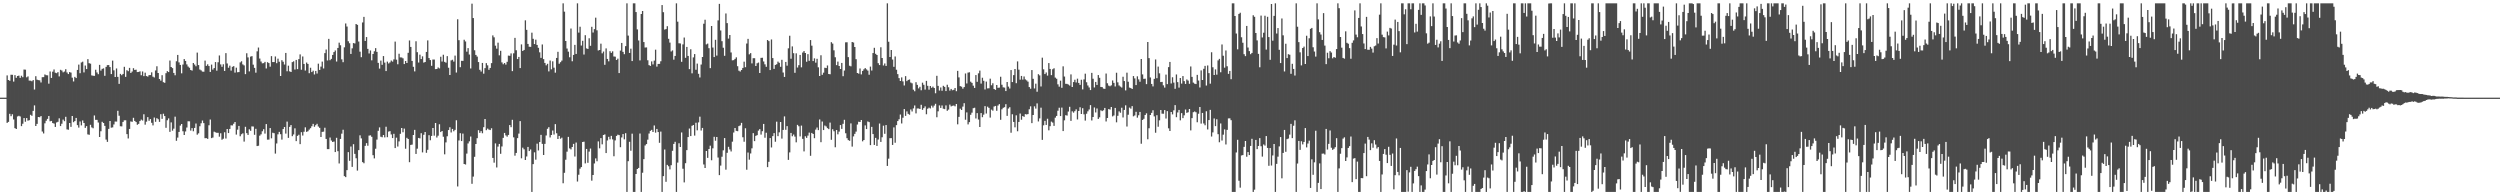 <?xml version="1.0" encoding="UTF-8"?>
<svg xmlns="http://www.w3.org/2000/svg" width="1920" height="150">
  <path d="M0 75.000h1v1.000H0zM1 75.000h1v1.000H1zM2 75.000h1v1.000H2zM3 75.000h1v1.000H3zM4 75.000h1v1.000H4zM5 57.897h1v36.461H5zM6 61.462h1v32.155H6zM7 62.036h1v25.369H7zM8 57.409h1v31.857H8zM9 57.461h1v30.317H9zM10 62.689h1v29.043H10zM11 57.719h1v40.681H11zM12 59.765h1v39.320H12zM13 58.352h1v31.078H13zM14 58.085h1v30.827H14zM15 59.814h1v29.610H15zM16 58.166h1v38.716H16zM17 59.268h1v35.775H17zM18 53.394h1v37.288H18zM19 53.487h1v40.030H19zM20 59.374h1v31.319H20zM21 58.656h1v34.024H21zM22 61.904h1v30.387H22zM23 61.962h1v26.206H23zM24 62.429h1v26.525H24zM25 61.472h1v23.681H25zM26 68.785h1v12.170H26zM27 58.514h1v38.268H27zM28 61.182h1v33.933H28zM29 61.554h1v28.290H29zM30 61.686h1v28.383H30zM31 63.329h1v25.807H31zM32 59.303h1v41.729H32zM33 59.262h1v43.256H33zM34 57.185h1v37.554H34zM35 57.756h1v34.948H35zM36 57.864h1v33.445H36zM37 64.258h1v24.805H37zM38 54.907h1v38.255H38zM39 59.866h1v32.997H39zM40 55.051h1v39.470H40zM41 53.325h1v41.619H41zM42 55.875h1v41.608H42zM43 56.207h1v37.832H43zM44 55.376h1v38.150H44zM45 58.660h1v32.212H45zM46 53.589h1v43.208H46zM47 54.182h1v40.840H47zM48 55.532h1v36.301H48zM49 54.962h1v38.142H49zM50 53.146h1v36.540H50zM51 55.634h1v43.763H51zM52 56.863h1v42.798H52zM53 55.326h1v39.136H53zM54 55.772h1v41.667H54zM55 59.644h1v29.469H55zM56 62.565h1v31.300H56zM57 59.020h1v33.956H57zM58 59.963h1v30.589H58zM59 53.718h1v42.365H59zM60 49.619h1v48.355H60zM61 56.225h1v37.063H61zM62 47.985h1v48.300H62zM63 47.377h1v45.152H63zM64 55.626h1v38.836H64zM65 50.330h1v47.875H65zM66 53.020h1v43.871H66zM67 45.403h1v57.814H67zM68 48.521h1v54.981H68zM69 48.889h1v46.954H69zM70 57.900h1v39.938H70zM71 58.147h1v40.367H71zM72 58.284h1v30.407H72zM73 53.531h1v38.527H73zM74 55.673h1v36.359H74zM75 56.987h1v37.107H75zM76 49.810h1v55.423H76zM77 54.214h1v46.595H77zM78 52.869h1v40.688H78zM79 52.488h1v41.970H79zM80 58.211h1v38.445H80zM81 51.333h1v55.906H81zM82 50.032h1v58.900H82zM83 49.951h1v49.033H83zM84 51.503h1v41.442H84zM85 56.893h1v41.156H85zM86 46.554h1v51.301H86zM87 54.022h1v41.590H87zM88 59.160h1v34.187H88zM89 52.584h1v40.791H89zM90 59.047h1v26.032H90zM91 64.416h1v24.461H91zM92 56.741h1v40.219H92zM93 57.751h1v39.349H93zM94 56.769h1v36.873H94zM95 51.283h1v41.109H95zM96 59.029h1v33.354H96zM97 53.916h1v49.090H97zM98 54.691h1v51.656H98zM99 52.101h1v46.895H99zM100 56.029h1v37.281H100zM101 54.930h1v38.623H101zM102 52.364h1v38.126H102zM103 53.724h1v39.135H103zM104 53.485h1v40.270H104zM105 55.338h1v40.448H105zM106 55.248h1v39.860H106zM107 54.781h1v38.202H107zM108 57.779h1v34.065H108zM109 54.888h1v37.705H109zM110 58.488h1v29.270H110zM111 55.825h1v39.922H111zM112 58.411h1v35.029H112zM113 58.847h1v31.106H113zM114 57.681h1v35.084H114zM115 57.667h1v33.775H115zM116 55.547h1v38.778H116zM117 58.903h1v37.415H117zM118 59.493h1v30.761H118zM119 54.120h1v39.410H119zM120 50.907h1v39.886H120zM121 56.079h1v35.519H121zM122 60.692h1v32.893H122zM123 61.973h1v25.743H123zM124 57.775h1v33.490H124zM125 63.144h1v24.189H125zM126 63.596h1v25.538H126zM127 56.217h1v41.934H127zM128 54.652h1v37.727H128zM129 55.363h1v35.554H129zM130 46.476h1v54.808H130zM131 51.463h1v42.560H131zM132 52.346h1v48.023H132zM133 56.015h1v42.781H133zM134 57.804h1v31.811H134zM135 47.051h1v61.086H135zM136 42.193h1v63.463H136zM137 47.938h1v53.411H137zM138 49.852h1v46.607H138zM139 56.294h1v38.925H139zM140 49.576h1v51.234H140zM141 45.356h1v58.334H141zM142 46.787h1v54.199H142zM143 49.433h1v48.519H143zM144 51.090h1v42.041H144zM145 52.037h1v41.141H145zM146 53.738h1v46.580H146zM147 54.226h1v44.176H147zM148 48.364h1v52.452H148zM149 49.544h1v48.704H149zM150 50.913h1v43.950H150zM151 40.404h1v63.036H151zM152 49.985h1v52.438H152zM153 53.390h1v43.566H153zM154 54.073h1v40.621H154zM155 55.003h1v37.562H155zM156 55.101h1v39.484H156zM157 46.543h1v59.603H157zM158 50.607h1v55.469H158zM159 49.413h1v57.256H159zM160 50.760h1v45.447H160zM161 55.257h1v36.553H161zM162 49.605h1v56.461H162zM163 53.460h1v52.160H163zM164 52.281h1v48.855H164zM165 47.654h1v53.979H165zM166 54.251h1v47.752H166zM167 47.820h1v54.158H167zM168 42.578h1v62.361H168zM169 49.456h1v52.912H169zM170 51.297h1v56.021H170zM171 49.338h1v57.208H171zM172 54.489h1v47.088H172zM173 40.822h1v65.565H173zM174 48.761h1v50.304H174zM175 52.041h1v50.165H175zM176 50.418h1v48.606H176zM177 54.242h1v42.035H177zM178 51.308h1v45.046H178zM179 50.776h1v44.246H179zM180 55.765h1v37.912H180zM181 51.968h1v51.390H181zM182 55.488h1v44.101H182zM183 55.325h1v41.384H183zM184 47.922h1v56.736H184zM185 47.028h1v56.097H185zM186 49.452h1v52.951H186zM187 50.224h1v58.505H187zM188 56.950h1v40.413H188zM189 40.915h1v61.352H189zM190 44.080h1v59.549H190zM191 54.858h1v44.456H191zM192 43.465h1v56.989H192zM193 43.121h1v53.975H193zM194 49.642h1v47.531H194zM195 52.136h1v51.369H195zM196 55.832h1v43.092H196zM197 39.422h1v72.736H197zM198 36.519h1v75.408H198zM199 44.939h1v59.263H199zM200 47.259h1v55.908H200zM201 48.627h1v52.200H201zM202 48.508h1v50.714H202zM203 47.520h1v55.065H203zM204 52.577h1v42.712H204zM205 47.773h1v59.514H205zM206 48.436h1v58.776H206zM207 51.176h1v47.158H207zM208 43.131h1v63.126H208zM209 47.643h1v54.281H209zM210 47.650h1v54.669H210zM211 43.385h1v74.583H211zM212 48.517h1v61.674H212zM213 45.046h1v58.139H213zM214 47.390h1v53.866H214zM215 58.348h1v44.730H215zM216 46.239h1v60.967H216zM217 47.427h1v51.706H217zM218 49.587h1v47.941H218zM219 40.667h1v61.954H219zM220 54.727h1v38.668H220zM221 50.420h1v55.441H221zM222 54.799h1v42.652H222zM223 55.312h1v40.740H223zM224 47.727h1v56.881H224zM225 47.078h1v56.177H225zM226 53.409h1v45.141H226zM227 46.021h1v62.390H227zM228 53.075h1v51.290H228zM229 45.429h1v58.023H229zM230 41.779h1v68.902H230zM231 53.559h1v47.954H231zM232 43.387h1v60.685H232zM233 49.100h1v52.076H233zM234 54.161h1v43.638H234zM235 48.010h1v53.283H235zM236 49.113h1v51.716H236zM237 56.220h1v43.309H237zM238 52.000h1v46.443H238zM239 55.354h1v41.609H239zM240 54.294h1v40.843H240zM241 57.204h1v40.194H241zM242 54.487h1v41.650H242zM243 56.484h1v38.613H243zM244 48.922h1v48.251H244zM245 53.725h1v44.452H245zM246 51.144h1v54.053H246zM247 47.299h1v53.964H247zM248 52.606h1v48.497H248zM249 40.792h1v57.322H249zM250 38.018h1v68.682H250zM251 46.457h1v68.076H251zM252 29.843h1v84.703H252zM253 46.242h1v59.369H253zM254 45.212h1v62.734H254zM255 42.190h1v66.871H255zM256 39.993h1v68.686H256zM257 38.760h1v78.037H257zM258 47.282h1v58.560H258zM259 36.795h1v79.337H259zM260 32.747h1v92.792H260zM261 34.756h1v71.928H261zM262 45.586h1v57.058H262zM263 47.758h1v51.901H263zM264 36.352h1v98.916H264zM265 18.020h1v118.019H265zM266 20.363h1v110.300H266zM267 31.671h1v85.159H267zM268 33.222h1v90.289H268zM269 41.444h1v71.082H269zM270 37.110h1v91.029H270zM271 33.082h1v77.674H271zM272 33.403h1v84.777H272zM273 18.449h1v103.086H273zM274 19.104h1v111.915H274zM275 31.923h1v83.377H275zM276 39.700h1v64.227H276zM277 43.910h1v62.371H277zM278 17.261h1v107.234H278zM279 12.941h1v112.458H279zM280 31.439h1v80.607H280zM281 28.483h1v81.444H281zM282 37.525h1v74.397H282zM283 41.041h1v63.114H283zM284 38.776h1v65.154H284zM285 46.319h1v58.751H285zM286 41.457h1v77.717H286zM287 39.374h1v82.292H287zM288 36.947h1v77.267H288zM289 39.836h1v67.388H289zM290 48.272h1v52.161H290zM291 52.670h1v45.163H291zM292 46.564h1v58.463H292zM293 49.764h1v55.638H293zM294 43.061h1v60.642H294zM295 48.096h1v57.416H295zM296 54.571h1v42.765H296zM297 47.308h1v58.072H297zM298 48.730h1v52.351H298zM299 47.934h1v52.761H299zM300 46.463h1v56.822H300zM301 47.313h1v58.733H301zM302 45.641h1v57.118H302zM303 31.971h1v81.727H303zM304 45.807h1v59.904H304zM305 49.378h1v63.171H305zM306 41.293h1v67.323H306zM307 44.076h1v58.702H307zM308 44.109h1v54.172H308zM309 44.808h1v56.764H309zM310 49.207h1v49.573H310zM311 46.831h1v67.392H311zM312 48.396h1v57.420H312zM313 40.572h1v66.201H313zM314 31.056h1v93.520H314zM315 36.020h1v75.292H315zM316 46.781h1v64.264H316zM317 51.288h1v52.369H317zM318 54.854h1v44.892H318zM319 31.690h1v86.510H319zM320 40.100h1v74.074H320zM321 48.035h1v57.907H321zM322 41.968h1v64.346H322zM323 45.363h1v56.924H323zM324 43.259h1v73.767H324zM325 48.054h1v55.481H325zM326 47.597h1v53.773H326zM327 39.903h1v77.454H327zM328 31.021h1v84.022H328zM329 44.594h1v59.225H329zM330 46.131h1v61.596H330zM331 50.544h1v53.852H331zM332 45.744h1v52.568H332zM333 45.715h1v58.464H333zM334 53.076h1v41.376H334zM335 52.978h1v52.640H335zM336 51.793h1v52.413H336zM337 52.513h1v42.903H337zM338 43.586h1v57.841H338zM339 47.251h1v53.368H339zM340 42.020h1v62.992H340zM341 47.515h1v71.034H341zM342 48.137h1v61.237H342zM343 43.131h1v61.518H343zM344 52.004h1v47.876H344zM345 57.578h1v40.137H345zM346 46.393h1v55.336H346zM347 45.858h1v53.142H347zM348 47.305h1v53.521H348zM349 42.709h1v57.026H349zM350 55.720h1v36.668H350zM351 14.786h1v128.402H351zM352 30.868h1v77.004H352zM353 51.631h1v50.667H353zM354 46.687h1v61.634H354zM355 46.750h1v55.842H355zM356 30.517h1v95.450H356zM357 31.829h1v94.546H357zM358 39.671h1v78.305H358zM359 36.965h1v73.224H359zM360 41.876h1v66.677H360zM361 52.603h1v52.234H361zM362 2.840h1v138.295H362zM363 13.868h1v121.758H363zM364 38.592h1v81.847H364zM365 42.190h1v68.412H365zM366 43.464h1v62.698H366zM367 47.663h1v52.308H367zM368 53.613h1v48.407H368zM369 54.943h1v45.762H369zM370 48.342h1v54.029H370zM371 56.586h1v41.118H371zM372 52.323h1v39.069H372zM373 48.478h1v51.493H373zM374 50.179h1v48.580H374zM375 53.625h1v45.934H375zM376 52.167h1v47.712H376zM377 48.508h1v49.997H377zM378 27.162h1v94.152H378zM379 28.674h1v96.244H379zM380 35.096h1v75.013H380zM381 37.398h1v91.196H381zM382 32.767h1v79.820H382zM383 42.484h1v68.070H383zM384 39.016h1v79.105H384zM385 47.937h1v64.528H385zM386 49.375h1v56.520H386zM387 48.397h1v53.703H387zM388 49.623h1v54.373H388zM389 47.470h1v57.503H389zM390 42.713h1v60.906H390zM391 42.844h1v53.214H391zM392 41.015h1v56.681H392zM393 54.643h1v37.389H393zM394 40.944h1v64.549H394zM395 29.078h1v90.489H395zM396 38.620h1v78.846H396zM397 45.354h1v60.738H397zM398 43.744h1v58.843H398zM399 52.285h1v40.759H399zM400 34.103h1v87.478H400zM401 39.170h1v74.244H401zM402 38.371h1v76.293H402zM403 15.601h1v107.301H403zM404 22.930h1v97.261H404zM405 33.757h1v79.090H405zM406 35.901h1v80.125H406zM407 35.970h1v78.823H407zM408 25.104h1v122.317H408zM409 29.794h1v96.281H409zM410 33.856h1v83.127H410zM411 30.488h1v92.138H411zM412 34.498h1v75.815H412zM413 36.714h1v78.868H413zM414 40.169h1v68.933H414zM415 44.421h1v59.156H415zM416 34.159h1v76.349H416zM417 45.439h1v73.585H417zM418 48.326h1v62.142H418zM419 50.156h1v53.902H419zM420 48.984h1v49.941H420zM421 54.815h1v42.890H421zM422 46.488h1v59.085H422zM423 53.268h1v50.432H423zM424 47.112h1v53.151H424zM425 51.946h1v51.363H425zM426 55.797h1v39.512H426zM427 44.487h1v57.837H427zM428 39.789h1v66.945H428zM429 48.948h1v55.446H429zM430 47.753h1v58.771H430zM431 46.567h1v59.172H431zM432 2.579h1v138.155H432zM433 8.950h1v123.745H433zM434 31.473h1v91.209H434zM435 37.257h1v79.238H435zM436 39.671h1v65.451H436zM437 44.000h1v69.967H437zM438 21.912h1v92.808H438zM439 47.060h1v65.847H439zM440 42.179h1v68.313H440zM441 34.468h1v85.729H441zM442 41.407h1v68.056H442zM443 2.579h1v136.864H443zM444 25.034h1v109.137H444zM445 20.535h1v108.991H445zM446 34.995h1v93.325H446zM447 31.337h1v77.718H447zM448 41.904h1v66.880H448zM449 27.044h1v98.465H449zM450 37.170h1v77.204H450zM451 37.563h1v87.490H451zM452 29.388h1v87.031H452zM453 35.167h1v78.897H453zM454 20.558h1v118.211H454zM455 25.010h1v109.398H455zM456 22.399h1v103.148H456zM457 13.573h1v108.095H457zM458 23.283h1v100.552H458zM459 38.782h1v69.817H459zM460 38.413h1v75.518H460zM461 33.546h1v72.516H461zM462 40.969h1v69.860H462zM463 39.560h1v64.131H463zM464 49.773h1v53.442H464zM465 37.183h1v80.365H465zM466 45.246h1v62.625H466zM467 47.081h1v58.003H467zM468 39.324h1v67.669H468zM469 40.584h1v63.756H469zM470 39.434h1v67.649H470zM471 43.380h1v76.612H471zM472 43.514h1v64.303H472zM473 46.070h1v58.348H473zM474 45.075h1v58.356H474zM475 56.110h1v47.656H475zM476 38.846h1v74.223H476zM477 32.995h1v72.592H477zM478 39.844h1v63.099H478zM479 41.648h1v65.369H479zM480 35.444h1v66.876H480zM481 2.579h1v144.842H481zM482 27.363h1v96.452H482zM483 40.673h1v68.251H483zM484 37.392h1v78.361H484zM485 46.913h1v55.765H485zM486 2.579h1v144.842H486zM487 2.579h1v144.842H487zM488 9.242h1v124.406H488zM489 22.594h1v107.196H489zM490 31.071h1v97.888H490zM491 46.381h1v56.190H491zM492 10.759h1v136.662H492zM493 8.440h1v124.208H493zM494 32.313h1v89.926H494zM495 36.486h1v75.243H495zM496 36.379h1v74.279H496zM497 46.265h1v60.998H497zM498 50.014h1v52.558H498zM499 50.636h1v49.894H499zM500 47.144h1v52.618H500zM501 49.473h1v51.879H501zM502 46.546h1v49.816H502zM503 38.168h1v63.702H503zM504 51.150h1v47.884H504zM505 49.107h1v52.316H505zM506 49.051h1v60.634H506zM507 47.072h1v53.995H507zM508 3.902h1v143.519H508zM509 9.376h1v125.917H509zM510 22.749h1v92.095H510zM511 22.310h1v117.330H511zM512 20.111h1v106.529H512zM513 29.774h1v97.902H513zM514 32.739h1v97.380H514zM515 39.549h1v87.325H515zM516 38.710h1v77.097H516zM517 45.843h1v64.677H517zM518 42.947h1v65.973H518zM519 2.579h1v144.842H519zM520 16.639h1v108.233H520zM521 33.204h1v76.819H521zM522 33.371h1v79.512H522zM523 47.452h1v54.257H523zM524 34.111h1v95.471H524zM525 28.821h1v111.265H525zM526 44.400h1v80.925H526zM527 36.054h1v79.271H527zM528 42.937h1v62.320H528zM529 53.104h1v45.623H529zM530 37.858h1v66.654H530zM531 56.325h1v40.298H531zM532 44.079h1v51.936H532zM533 41.546h1v62.603H533zM534 53.551h1v40.713H534zM535 48.840h1v51.234H535zM536 56.697h1v37.315H536zM537 59.515h1v30.075H537zM538 49.559h1v50.713H538zM539 43.778h1v54.480H539zM540 18.212h1v108.076H540zM541 15.132h1v113.872H541zM542 34.111h1v81.844H542zM543 33.473h1v87.744H543zM544 37.036h1v77.414H544zM545 52.323h1v59.552H545zM546 19.953h1v103.110H546zM547 36.489h1v77.417H547zM548 43.845h1v61.204H548zM549 30.587h1v77.504H549zM550 42.707h1v62.489H550zM551 15.691h1v105.292H551zM552 2.989h1v131.526H552zM553 23.422h1v103.751H553zM554 31.638h1v88.748H554zM555 36.639h1v78.835H555zM556 42.851h1v63.205H556zM557 10.341h1v119.980H557zM558 17.785h1v99.558H558zM559 29.634h1v83.096H559zM560 26.891h1v87.916H560zM561 40.293h1v76.054H561zM562 46.342h1v62.437H562zM563 46.175h1v55.612H563zM564 45.191h1v53.093H564zM565 44.014h1v56.496H565zM566 50.820h1v49.930H566zM567 54.271h1v42.576H567zM568 54.945h1v41.369H568zM569 53.771h1v40.586H569zM570 52.158h1v53.270H570zM571 47.384h1v61.469H571zM572 51.595h1v46.902H572zM573 33.436h1v96.944H573zM574 29.855h1v87.269H574zM575 41.724h1v80.904H575zM576 40.784h1v77.095H576zM577 48.695h1v65.202H577zM578 44.681h1v57.559H578zM579 44.677h1v63.716H579zM580 50.699h1v53.657H580zM581 48.600h1v55.172H581zM582 48.012h1v52.272H582zM583 56.073h1v43.112H583zM584 44.435h1v58.920H584zM585 44.351h1v56.403H585zM586 47.219h1v47.967H586zM587 49.396h1v56.398H587zM588 51.285h1v50.662H588zM589 30.719h1v97.645H589zM590 31.571h1v92.711H590zM591 53.799h1v52.258H591zM592 30.287h1v82.982H592zM593 44.570h1v59.969H593zM594 52.891h1v49.372H594zM595 49.888h1v58.980H595zM596 49.379h1v44.085H596zM597 47.303h1v57.272H597zM598 48.221h1v53.415H598zM599 51.327h1v42.374H599zM600 45.949h1v60.485H600zM601 55.712h1v44.083H601zM602 59.097h1v30.291H602zM603 47.588h1v52.078H603zM604 50.423h1v46.422H604zM605 37.128h1v85.668H605zM606 27.445h1v89.601H606zM607 45.090h1v56.996H607zM608 35.614h1v69.046H608zM609 40.871h1v62.471H609zM610 55.926h1v48.983H610zM611 40.952h1v68.340H611zM612 51.855h1v44.023H612zM613 50.056h1v46.933H613zM614 42.194h1v62.561H614zM615 51.716h1v44.764H615zM616 40.333h1v66.297H616zM617 39.197h1v77.094H617zM618 40.717h1v63.938H618zM619 47.388h1v58.479H619zM620 41.565h1v62.585H620zM621 46.709h1v55.135H621zM622 30.762h1v88.894H622zM623 35.082h1v67.000H623zM624 46.913h1v55.974H624zM625 44.797h1v61.342H625zM626 48.105h1v51.441H626zM627 45.168h1v52.795H627zM628 51.726h1v48.208H628zM629 58.384h1v33.348H629zM630 42.467h1v66.759H630zM631 57.428h1v35.922H631zM632 55.805h1v44.086H632zM633 52.012h1v44.372H633zM634 52.284h1v44.829H634zM635 50.299h1v48.133H635zM636 56.838h1v42.353H636zM637 57.030h1v37.150H637zM638 32.423h1v74.953H638zM639 33.500h1v65.780H639zM640 38.662h1v62.154H640zM641 43.978h1v69.138H641zM642 50.041h1v49.813H642zM643 47.315h1v55.845H643zM644 50.709h1v50.362H644zM645 52.989h1v43.046H645zM646 48.354h1v50.607H646zM647 58.538h1v36.535H647zM648 54.159h1v37.829H648zM649 32.499h1v69.856H649zM650 32.457h1v73.665H650zM651 43.862h1v63.747H651zM652 50.497h1v57.617H652zM653 50.964h1v43.807H653zM654 32.256h1v80.356H654zM655 32.674h1v72.070H655zM656 36.119h1v66.687H656zM657 45.456h1v55.631H657zM658 56.052h1v39.573H658zM659 56.588h1v36.927H659zM660 52.606h1v41.071H660zM661 57.146h1v35.005H661zM662 54.469h1v54.063H662zM663 53.227h1v54.309H663zM664 52.266h1v44.037H664zM665 53.274h1v45.843H665zM666 54.227h1v39.076H666zM667 57.413h1v36.388H667zM668 51.148h1v60.308H668zM669 54.167h1v43.289H669zM670 40.771h1v62.209H670zM671 36.690h1v74.628H671zM672 41.321h1v64.551H672zM673 42.221h1v69.841H673zM674 48.556h1v58.622H674zM675 49.951h1v44.937H675zM676 36.318h1v72.675H676zM677 44.549h1v60.847H677zM678 50.252h1v46.269H678zM679 48.718h1v54.022H679zM680 50.632h1v45.405H680zM681 2.579h1v124.835H681zM682 32.056h1v89.811H682zM683 43.753h1v62.397H683zM684 38.382h1v67.690H684zM685 45.740h1v65.578H685zM686 51.302h1v46.528H686zM687 43.371h1v66.268H687zM688 53.569h1v42.538H688zM689 56.918h1v36.085H689zM690 60.029h1v31.588H690zM691 62.186h1v25.760H691zM692 59.441h1v35.371H692zM693 62.526h1v27.893H693zM694 65.649h1v18.122H694zM695 58.450h1v30.534H695zM696 62.295h1v23.277H696zM697 61.394h1v26.080H697zM698 61.013h1v27.121H698zM699 63.388h1v20.694H699zM700 63.991h1v21.608H700zM701 68.878h1v14.355H701zM702 70.102h1v10.891H702zM703 63.133h1v23.941H703zM704 65.194h1v18.127H704zM705 67.893h1v15.402H705zM706 66.678h1v17.031H706zM707 69.302h1v11.195H707zM708 63.505h1v20.848H708zM709 65.131h1v17.933H709zM710 68.825h1v12.873H710zM711 62.086h1v25.684H711zM712 65.913h1v17.612H712zM713 68.855h1v13.828H713zM714 66.053h1v17.232H714zM715 67.436h1v13.721H715zM716 66.501h1v16.082H716zM717 67.565h1v13.528H717zM718 71.643h1v8.061H718zM719 58.206h1v31.876H719zM720 65.953h1v19.540H720zM721 69.512h1v11.413H721zM722 67.161h1v15.738H722zM723 69.681h1v11.304H723zM724 65.874h1v17.659H724zM725 66.691h1v17.108H725zM726 69.961h1v10.973H726zM727 65.066h1v20.047H727zM728 67.002h1v17.180H728zM729 69.580h1v10.751H729zM730 68.291h1v13.444H730zM731 69.302h1v11.930H731zM732 68.970h1v12.096H732zM733 67.593h1v14.092H733zM734 70.038h1v9.833H734zM735 54.435h1v41.036H735zM736 59.466h1v30.307H736zM737 66.167h1v17.289H737zM738 66.573h1v17.893H738zM739 68.101h1v13.747H739zM740 66.867h1v12.413H740zM741 56.427h1v35.519H741zM742 64.114h1v22.225H742zM743 55.749h1v39.785H743zM744 55.501h1v38.284H744zM745 62.717h1v25.458H745zM746 63.639h1v22.871H746zM747 65.802h1v17.311H747zM748 67.557h1v15.203H748zM749 57.658h1v33.301H749zM750 62.821h1v24.090H750zM751 56.307h1v35.513H751zM752 54.206h1v43.346H752zM753 64.193h1v22.629H753zM754 59.690h1v30.325H754zM755 62.049h1v26.030H755zM756 68.705h1v12.784H756zM757 62.658h1v24.536H757zM758 67.895h1v14.022H758zM759 67.787h1v15.052H759zM760 60.433h1v29.873H760zM761 65.492h1v18.671H761zM762 63.949h1v21.032H762zM763 68.359h1v13.440H763zM764 69.043h1v12.298H764zM765 65.299h1v19.774H765zM766 67.424h1v13.604H766zM767 67.262h1v12.724H767zM768 58.945h1v33.073H768zM769 65.057h1v18.894H769zM770 67.055h1v15.760H770zM771 67.281h1v15.073H771zM772 69.943h1v10.085H772zM773 62.955h1v26.028H773zM774 66.502h1v16.873H774zM775 68.004h1v14.306H775zM776 53.808h1v48.113H776zM777 63.032h1v24.731H777zM778 57.707h1v35.924H778zM779 53.010h1v44.776H779zM780 63.881h1v24.687H780zM781 47.142h1v53.680H781zM782 53.502h1v40.134H782zM783 61.208h1v25.975H783zM784 58.318h1v33.619H784zM785 61.116h1v28.002H785zM786 58.742h1v31.016H786zM787 61.001h1v26.634H787zM788 61.761h1v26.157H788zM789 62.708h1v24.917H789zM790 66.854h1v17.075H790zM791 68.131h1v13.539H791zM792 53.809h1v40.761H792zM793 60.534h1v27.766H793zM794 67.961h1v13.705H794zM795 64.237h1v19.194H795zM796 70.440h1v8.963H796zM797 57.006h1v36.273H797zM798 57.908h1v33.032H798zM799 66.415h1v16.272H799zM800 44.308h1v63.110H800zM801 53.252h1v43.010H801zM802 56.872h1v35.944H802zM803 55.669h1v40.283H803zM804 58.045h1v33.123H804zM805 48.431h1v51.669H805zM806 52.962h1v43.947H806zM807 57.720h1v35.685H807zM808 53.218h1v40.944H808zM809 52.426h1v44.240H809zM810 59.584h1v30.760H810zM811 60.487h1v28.542H811zM812 64.768h1v20.285H812zM813 66.574h1v16.178H813zM814 61.969h1v27.182H814zM815 67.454h1v15.158H815zM816 50.918h1v49.751H816zM817 58.769h1v33.634H817zM818 64.339h1v24.115H818zM819 64.391h1v24.391H819zM820 64.942h1v20.714H820zM821 65.685h1v16.352H821zM822 57.130h1v35.690H822zM823 66.814h1v18.679H823zM824 63.046h1v23.494H824zM825 61.220h1v24.167H825zM826 63.344h1v20.640H826zM827 60.423h1v31.349H827zM828 63.675h1v21.595H828zM829 65.173h1v17.219H829zM830 61.260h1v26.268H830zM831 68.639h1v14.447H831zM832 60.976h1v26.848H832zM833 56.552h1v36.052H833zM834 63.160h1v24.174H834zM835 65.662h1v19.864H835zM836 67.161h1v16.898H836zM837 69.163h1v11.584H837zM838 55.961h1v36.533H838zM839 60.452h1v29.418H839zM840 67.174h1v15.355H840zM841 62.915h1v23.476H841zM842 65.208h1v18.108H842zM843 57.659h1v33.687H843zM844 59.753h1v30.342H844zM845 66.770h1v17.978H845zM846 66.897h1v18.437H846zM847 68.046h1v16.628H847zM848 68.260h1v14.643H848zM849 56.475h1v36.791H849zM850 63.924h1v26.687H850zM851 65.749h1v18.026H851zM852 66.252h1v17.906H852zM853 65.560h1v16.599H853zM854 61.786h1v27.634H854zM855 63.655h1v25.022H855zM856 66.404h1v16.511H856zM857 55.867h1v38.077H857zM858 63.249h1v25.674H858zM859 65.622h1v19.924H859zM860 66.534h1v20.049H860zM861 67.239h1v15.523H861zM862 58.909h1v31.307H862zM863 62.282h1v22.154H863zM864 69.402h1v11.488H864zM865 55.821h1v41.340H865zM866 62.775h1v25.340H866zM867 67.290h1v15.353H867zM868 67.632h1v15.839H868zM869 68.361h1v13.158H869zM870 58.425h1v30.911H870zM871 60.228h1v28.446H871zM872 65.338h1v20.510H872zM873 58.600h1v31.763H873zM874 60.966h1v27.578H874zM875 62.748h1v23.197H875zM876 45.310h1v65.101H876zM877 57.146h1v35.001H877zM878 60.557h1v30.689H878zM879 60.393h1v27.914H879zM880 64.633h1v22.422H880zM881 32.232h1v74.712H881zM882 44.636h1v53.872H882zM883 59.478h1v28.859H883zM884 64.480h1v22.207H884zM885 66.363h1v18.313H885zM886 60.555h1v28.840H886zM887 45.674h1v56.260H887zM888 60.057h1v28.404H888zM889 51.141h1v46.209H889zM890 56.310h1v36.106H890zM891 63.025h1v21.459H891zM892 62.857h1v24.430H892zM893 65.549h1v21.791H893zM894 67.260h1v17.267H894zM895 57.317h1v33.691H895zM896 64.618h1v20.716H896zM897 51.570h1v47.004H897zM898 47.541h1v53.068H898zM899 64.101h1v21.904H899zM900 59.326h1v28.523H900zM901 63.457h1v21.287H901zM902 68.191h1v12.562H902zM903 57.170h1v32.851H903zM904 63.073h1v23.279H904zM905 67.282h1v17.143H905zM906 59.899h1v32.529H906zM907 64.221h1v22.665H907zM908 58.414h1v32.326H908zM909 62.305h1v26.260H909zM910 64.447h1v19.676H910zM911 61.036h1v25.650H911zM912 61.884h1v24.361H912zM913 64.340h1v19.374H913zM914 51.054h1v49.104H914zM915 59.044h1v31.696H915zM916 63.428h1v22.738H916zM917 64.235h1v21.384H917zM918 64.556h1v21.639H918zM919 57.496h1v36.428H919zM920 61.826h1v25.499H920zM921 67.168h1v15.015H921zM922 54.078h1v40.850H922zM923 61.445h1v25.271H923zM924 52.863h1v41.939H924zM925 50.575h1v45.614H925zM926 65.679h1v19.769H926zM927 50.285h1v49.155H927zM928 56.142h1v36.054H928zM929 64.279h1v20.084H929zM930 40.124h1v64.737H930zM931 51.671h1v49.997H931zM932 57.609h1v33.395H932zM933 53.311h1v43.568H933zM934 57.346h1v34.248H934zM935 46.372h1v56.670H935zM936 45.204h1v64.050H936zM937 55.520h1v39.301H937zM938 34.167h1v73.763H938zM939 42.787h1v60.630H939zM940 51.954h1v47.446H940zM941 38.739h1v72.188H941zM942 50.894h1v48.820H942zM943 56.745h1v34.184H943zM944 54.470h1v36.428H944zM945 60.811h1v31.484H945zM946 2.579h1v144.842H946zM947 2.579h1v144.842H947zM948 12.276h1v135.145H948zM949 25.770h1v91.314H949zM950 37.901h1v69.476H950zM951 10.710h1v128.087H951zM952 9.790h1v134.330H952zM953 28.625h1v90.784H953zM954 32.827h1v86.266H954zM955 41.609h1v71.202H955zM956 43.096h1v65.181H956zM957 19.898h1v100.465H957zM958 36.515h1v80.290H958zM959 39.264h1v79.837H959zM960 41.639h1v70.435H960zM961 40.646h1v65.948H961zM962 11.748h1v135.673H962zM963 12.879h1v132.781H963zM964 25.364h1v82.127H964zM965 31.033h1v83.519H965zM966 41.383h1v70.720H966zM967 51.678h1v54.406H967zM968 11.990h1v100.364H968zM969 28.761h1v91.494H969zM970 25.131h1v85.827H970zM971 12.102h1v99.707H971zM972 38.096h1v66.412H972zM973 12.918h1v100.714H973zM974 28.474h1v98.855H974zM975 45.936h1v67.784H975zM976 3.055h1v124.078H976zM977 31.223h1v88.179H977zM978 12.203h1v98.385H978zM979 2.579h1v144.842H979zM980 25.731h1v100.116H980zM981 21.549h1v98.786H981zM982 38.261h1v74.197H982zM983 48.442h1v56.811H983zM984 14.200h1v122.759H984zM985 27.142h1v90.297H985zM986 54.865h1v44.901H986zM987 33.580h1v82.991H987zM988 44.617h1v62.232H988zM989 41.631h1v64.740H989zM990 42.038h1v61.338H990zM991 56.675h1v38.430H991zM992 49.006h1v57.056H992zM993 52.916h1v43.633H993zM994 57.990h1v34.421H994zM995 2.579h1v144.842H995zM996 20.538h1v105.048H996zM997 32.355h1v75.898H997zM998 40.201h1v74.897H998zM999 50.244h1v58.248H999zM1000 36.863h1v74.024H1000zM1001 35.774h1v73.231H1001zM1002 49.140h1v49.200H1002zM1003 27.467h1v85.754H1003zM1004 43.053h1v67.172H1004zM1005 29.387h1v78.643H1005zM1006 22.168h1v122.166H1006zM1007 21.440h1v100.904H1007zM1008 36.301h1v97.955H1008zM1009 39.560h1v85.095H1009zM1010 43.495h1v56.922H1010zM1011 2.579h1v144.842H1011zM1012 14.900h1v125.565H1012zM1013 24.733h1v100.736H1013zM1014 26.506h1v118.684H1014zM1015 30.664h1v87.350H1015zM1016 10.098h1v107.814H1016zM1017 35.040h1v83.618H1017zM1018 49.261h1v49.749H1018zM1019 40.500h1v74.321H1019zM1020 44.772h1v65.715H1020zM1021 39.256h1v60.959H1021zM1022 40.346h1v73.138H1022zM1023 44.813h1v70.271H1023zM1024 43.790h1v70.463H1024zM1025 44.359h1v68.709H1025zM1026 37.664h1v68.451H1026zM1027 2.579h1v144.842H1027zM1028 6.284h1v123.029H1028zM1029 28.430h1v89.633H1029zM1030 36.610h1v77.152H1030zM1031 44.470h1v61.992H1031zM1032 45.056h1v60.427H1032zM1033 24.039h1v99.601H1033zM1034 32.861h1v88.039H1034zM1035 33.596h1v80.031H1035zM1036 36.951h1v75.271H1036zM1037 45.108h1v59.743H1037zM1038 32.890h1v106.996H1038zM1039 31.045h1v90.738H1039zM1040 8.009h1v113.442H1040zM1041 26.555h1v111.021H1041zM1042 28.623h1v95.487H1042zM1043 13.752h1v133.669H1043zM1044 2.579h1v144.842H1044zM1045 20.316h1v116.445H1045zM1046 26.176h1v110.667H1046zM1047 33.401h1v84.147H1047zM1048 37.687h1v72.611H1048zM1049 12.948h1v122.379H1049zM1050 38.211h1v66.953H1050zM1051 38.246h1v68.979H1051zM1052 35.976h1v79.321H1052zM1053 37.304h1v72.780H1053zM1054 40.412h1v73.065H1054zM1055 35.536h1v72.147H1055zM1056 34.957h1v76.069H1056zM1057 29.284h1v84.788H1057zM1058 33.428h1v79.520H1058zM1059 11.249h1v112.355H1059zM1060 2.579h1v144.842H1060zM1061 26.614h1v107.368H1061zM1062 28.533h1v89.696H1062zM1063 28.729h1v85.780H1063zM1064 37.190h1v81.648H1064zM1065 24.258h1v100.994H1065zM1066 27.193h1v85.525H1066zM1067 21.392h1v97.523H1067zM1068 21.902h1v105.519H1068zM1069 42.949h1v74.957H1069zM1070 34.322h1v111.089H1070zM1071 15.035h1v119.495H1071zM1072 34.966h1v71.386H1072zM1073 16.839h1v115.206H1073zM1074 23.888h1v110.753H1074zM1075 40.186h1v73.444H1075zM1076 2.579h1v144.842H1076zM1077 2.579h1v144.842H1077zM1078 11.005h1v136.416H1078zM1079 7.126h1v140.295H1079zM1080 33.884h1v96.784H1080zM1081 2.579h1v144.635H1081zM1082 2.579h1v129.845H1082zM1083 7.132h1v120.950H1083zM1084 2.579h1v144.842H1084zM1085 2.579h1v138.277H1085zM1086 24.947h1v106.322H1086zM1087 18.262h1v111.660H1087zM1088 24.252h1v103.736H1088zM1089 7.594h1v127.690H1089zM1090 2.579h1v144.842H1090zM1091 11.423h1v130.981H1091zM1092 2.579h1v144.842H1092zM1093 2.579h1v144.842H1093zM1094 4.188h1v141.433H1094zM1095 25.619h1v105.782H1095zM1096 33.516h1v92.798H1096zM1097 32.767h1v85.821H1097zM1098 12.619h1v124.311H1098zM1099 20.046h1v106.652H1099zM1100 2.579h1v120.997H1100zM1101 12.687h1v110.168H1101zM1102 34.485h1v78.562H1102zM1103 30.493h1v103.594H1103zM1104 36.420h1v73.872H1104zM1105 33.538h1v73.347H1105zM1106 31.695h1v92.920H1106zM1107 46.809h1v65.471H1107zM1108 2.579h1v144.842H1108zM1109 2.579h1v144.842H1109zM1110 6.569h1v128.163H1110zM1111 20.744h1v103.677H1111zM1112 30.651h1v110.146H1112zM1113 36.946h1v71.602H1113zM1114 2.579h1v144.842H1114zM1115 12.317h1v121.086H1115zM1116 31.923h1v92.251H1116zM1117 27.286h1v99.621H1117zM1118 27.133h1v92.534H1118zM1119 32.608h1v94.340H1119zM1120 33.581h1v78.546H1120zM1121 31.087h1v84.498H1121zM1122 13.948h1v116.317H1122zM1123 24.674h1v103.801H1123zM1124 2.579h1v135.906H1124zM1125 2.579h1v144.842H1125zM1126 10.587h1v120.265H1126zM1127 15.627h1v112.348H1127zM1128 34.878h1v99.345H1128zM1129 31.144h1v98.261H1129zM1130 14.063h1v133.358H1130zM1131 12.575h1v130.138H1131zM1132 20.827h1v120.435H1132zM1133 2.579h1v144.842H1133zM1134 18.900h1v128.521H1134zM1135 7.516h1v139.905H1135zM1136 2.579h1v144.842H1136zM1137 5.413h1v139.670H1137zM1138 17.670h1v126.739H1138zM1139 22.060h1v114.339H1139zM1140 23.512h1v107.203H1140zM1141 2.579h1v144.842H1141zM1142 4.358h1v131.990H1142zM1143 13.396h1v123.512H1143zM1144 9.648h1v135.064H1144zM1145 34.842h1v91.450H1145zM1146 8.444h1v122.550H1146zM1147 31.554h1v81.870H1147zM1148 30.355h1v79.317H1148zM1149 37.075h1v82.778H1149zM1150 42.975h1v73.884H1150zM1151 40.199h1v69.764H1151zM1152 28.167h1v94.346H1152zM1153 37.878h1v85.305H1153zM1154 39.472h1v77.739H1154zM1155 40.718h1v67.555H1155zM1156 43.701h1v61.519H1156zM1157 10.615h1v136.806H1157zM1158 22.773h1v91.867H1158zM1159 40.217h1v72.927H1159zM1160 38.656h1v71.741H1160zM1161 46.715h1v57.527H1161zM1162 2.579h1v144.842H1162zM1163 2.579h1v137.052H1163zM1164 33.856h1v94.893H1164zM1165 28.292h1v103.381H1165zM1166 34.328h1v83.446H1166zM1167 40.979h1v83.026H1167zM1168 2.579h1v144.842H1168zM1169 2.579h1v144.842H1169zM1170 9.927h1v136.902H1170zM1171 2.579h1v144.842H1171zM1172 12.674h1v115.396H1172zM1173 2.579h1v144.842H1173zM1174 2.579h1v144.842H1174zM1175 2.579h1v144.842H1175zM1176 8.263h1v133.851H1176zM1177 27.031h1v93.312H1177zM1178 33.357h1v85.274H1178zM1179 12.029h1v112.782H1179zM1180 39.930h1v74.175H1180zM1181 34.170h1v83.365H1181zM1182 35.859h1v77.887H1182zM1183 35.858h1v78.082H1183zM1184 29.114h1v104.682H1184zM1185 26.012h1v81.307H1185zM1186 38.699h1v63.053H1186zM1187 37.826h1v69.330H1187zM1188 43.324h1v59.619H1188zM1189 2.715h1v144.706H1189zM1190 2.579h1v144.842H1190zM1191 2.579h1v136.802H1191zM1192 28.986h1v97.508H1192zM1193 22.262h1v106.352H1193zM1194 28.863h1v91.307H1194zM1195 31.512h1v95.753H1195zM1196 25.668h1v100.186H1196zM1197 28.714h1v87.768H1197zM1198 22.718h1v105.665H1198zM1199 35.976h1v76.144H1199zM1200 10.828h1v119.124H1200zM1201 2.579h1v144.842H1201zM1202 12.155h1v123.507H1202zM1203 20.738h1v117.913H1203zM1204 12.981h1v114.375H1204zM1205 24.139h1v104.134H1205zM1206 2.579h1v144.842H1206zM1207 2.579h1v144.842H1207zM1208 14.199h1v128.964H1208zM1209 2.579h1v137.927H1209zM1210 30.705h1v85.137H1210zM1211 26.749h1v114.622H1211zM1212 15.347h1v100.536H1212zM1213 43.201h1v62.712H1213zM1214 29.622h1v83.022H1214zM1215 46.043h1v58.716H1215zM1216 35.225h1v71.008H1216zM1217 46.069h1v67.429H1217zM1218 51.973h1v55.703H1218zM1219 30.517h1v81.178H1219zM1220 29.397h1v77.398H1220zM1221 38.577h1v73.015H1221zM1222 2.579h1v144.842H1222zM1223 2.579h1v143.909H1223zM1224 29.997h1v100.584H1224zM1225 27.233h1v99.588H1225zM1226 37.067h1v84.857H1226zM1227 2.579h1v142.294H1227zM1228 9.247h1v113.280H1228zM1229 31.251h1v86.604H1229zM1230 28.391h1v113.059H1230zM1231 23.867h1v108.635H1231zM1232 27.597h1v100.670H1232zM1233 2.579h1v144.842H1233zM1234 2.579h1v144.842H1234zM1235 2.579h1v144.842H1235zM1236 2.579h1v144.842H1236zM1237 2.579h1v144.842H1237zM1238 2.579h1v144.842H1238zM1239 2.579h1v144.842H1239zM1240 2.579h1v144.842H1240zM1241 2.579h1v138.290H1241zM1242 21.479h1v116.266H1242zM1243 17.769h1v119.734H1243zM1244 16.160h1v129.413H1244zM1245 25.055h1v95.212H1245zM1246 27.101h1v96.210H1246zM1247 22.538h1v95.241H1247zM1248 38.021h1v69.855H1248zM1249 30.214h1v90.839H1249zM1250 38.430h1v70.325H1250zM1251 39.554h1v67.259H1251zM1252 27.075h1v86.661H1252zM1253 45.656h1v67.371H1253zM1254 2.579h1v144.842H1254zM1255 2.579h1v144.842H1255zM1256 8.816h1v116.842H1256zM1257 6.766h1v117.453H1257zM1258 29.817h1v94.798H1258zM1259 25.333h1v85.623H1259zM1260 2.579h1v144.842H1260zM1261 12.897h1v121.291H1261zM1262 2.579h1v132.942H1262zM1263 5.944h1v137.667H1263zM1264 27.180h1v99.679H1264zM1265 2.579h1v144.842H1265zM1266 2.579h1v144.842H1266zM1267 13.415h1v126.637H1267zM1268 12.825h1v130.446H1268zM1269 15.560h1v128.161H1269zM1270 2.579h1v144.842H1270zM1271 2.579h1v144.842H1271zM1272 2.579h1v144.842H1272zM1273 2.579h1v144.842H1273zM1274 9.136h1v135.431H1274zM1275 18.734h1v119.224H1275zM1276 15.748h1v115.566H1276zM1277 5.082h1v119.306H1277zM1278 29.987h1v74.508H1278zM1279 19.752h1v116.029H1279zM1280 23.665h1v96.152H1280zM1281 16.832h1v105.352H1281zM1282 27.254h1v82.429H1282zM1283 45.067h1v62.264H1283zM1284 25.423h1v85.729H1284zM1285 35.786h1v77.827H1285zM1286 42.199h1v72.991H1286zM1287 2.579h1v136.393H1287zM1288 19.641h1v124.912H1288zM1289 11.745h1v117.681H1289zM1290 30.966h1v116.377H1290zM1291 29.307h1v85.130H1291zM1292 9.152h1v132.671H1292zM1293 3.610h1v125.219H1293zM1294 26.401h1v92.692H1294zM1295 16.261h1v121.218H1295zM1296 10.001h1v123.704H1296zM1297 2.579h1v144.842H1297zM1298 2.579h1v144.842H1298zM1299 2.579h1v144.842H1299zM1300 3.122h1v144.299H1300zM1301 9.706h1v129.928H1301zM1302 21.042h1v106.029H1302zM1303 2.579h1v144.842H1303zM1304 2.579h1v144.842H1304zM1305 2.579h1v144.842H1305zM1306 12.065h1v135.356H1306zM1307 27.397h1v106.786H1307zM1308 27.325h1v100.227H1308zM1309 23.579h1v101.207H1309zM1310 34.177h1v87.287H1310zM1311 30.749h1v83.434H1311zM1312 26.516h1v87.387H1312zM1313 37.498h1v76.546H1313zM1314 9.981h1v123.376H1314zM1315 10.803h1v126.435H1315zM1316 17.800h1v107.390H1316zM1317 16.635h1v116.375H1317zM1318 29.471h1v92.490H1318zM1319 2.579h1v144.842H1319zM1320 2.579h1v144.842H1320zM1321 22.009h1v112.206H1321zM1322 33.514h1v94.165H1322zM1323 28.316h1v97.014H1323zM1324 33.297h1v95.455H1324zM1325 12.117h1v117.768H1325zM1326 10.058h1v120.043H1326zM1327 12.340h1v111.118H1327zM1328 2.579h1v131.394H1328zM1329 19.875h1v109.510H1329zM1330 15.128h1v116.948H1330zM1331 23.547h1v111.946H1331zM1332 22.409h1v106.034H1332zM1333 9.588h1v137.833H1333zM1334 12.622h1v119.117H1334zM1335 5.290h1v142.131H1335zM1336 2.579h1v144.842H1336zM1337 2.579h1v144.842H1337zM1338 2.579h1v144.842H1338zM1339 15.452h1v122.068H1339zM1340 12.664h1v115.902H1340zM1341 2.579h1v144.842H1341zM1342 22.143h1v121.438H1342zM1343 27.245h1v109.916H1343zM1344 18.029h1v116.988H1344zM1345 24.383h1v97.597H1345zM1346 28.150h1v105.610H1346zM1347 6.403h1v109.433H1347zM1348 8.570h1v111.994H1348zM1349 4.913h1v125.907H1349zM1350 22.070h1v106.936H1350zM1351 10.057h1v108.745H1351zM1352 2.982h1v135.275H1352zM1353 6.813h1v123.205H1353zM1354 11.603h1v113.416H1354zM1355 13.331h1v112.126H1355zM1356 31.402h1v79.395H1356zM1357 2.579h1v144.842H1357zM1358 2.579h1v144.842H1358zM1359 12.848h1v121.087H1359zM1360 2.579h1v141.150H1360zM1361 4.933h1v133.478H1361zM1362 2.579h1v144.842H1362zM1363 2.579h1v144.842H1363zM1364 2.579h1v144.842H1364zM1365 2.579h1v144.842H1365zM1366 11.101h1v136.320H1366zM1367 7.731h1v136.278H1367zM1368 2.579h1v144.842H1368zM1369 2.579h1v144.842H1369zM1370 5.262h1v141.841H1370zM1371 3.479h1v143.942H1371zM1372 22.321h1v106.838H1372zM1373 11.603h1v132.121H1373zM1374 25.172h1v102.507H1374zM1375 29.591h1v94.255H1375zM1376 22.697h1v96.405H1376zM1377 26.871h1v95.022H1377zM1378 31.664h1v84.920H1378zM1379 18.877h1v101.728H1379zM1380 25.770h1v93.934H1380zM1381 42.583h1v75.704H1381zM1382 43.291h1v70.640H1382zM1383 43.094h1v58.200H1383zM1384 4.432h1v142.988H1384zM1385 16.764h1v109.980H1385zM1386 30.495h1v76.221H1386zM1387 36.558h1v76.194H1387zM1388 41.723h1v70.896H1388zM1389 49.860h1v57.695H1389zM1390 27.829h1v87.088H1390zM1391 30.186h1v81.980H1391zM1392 23.633h1v86.509H1392zM1393 24.920h1v81.391H1393zM1394 39.395h1v68.739H1394zM1395 32.369h1v91.290H1395zM1396 36.787h1v85.656H1396zM1397 44.165h1v73.081H1397zM1398 3.303h1v130.556H1398zM1399 33.248h1v85.444H1399zM1400 2.579h1v144.842H1400zM1401 2.579h1v144.842H1401zM1402 24.582h1v100.700H1402zM1403 29.961h1v91.994H1403zM1404 39.124h1v70.686H1404zM1405 44.865h1v71.246H1405zM1406 16.991h1v110.662H1406zM1407 39.122h1v79.490H1407zM1408 46.861h1v66.460H1408zM1409 34.689h1v83.152H1409zM1410 42.600h1v61.977H1410zM1411 43.252h1v63.339H1411zM1412 40.540h1v63.150H1412zM1413 55.311h1v41.017H1413zM1414 47.947h1v57.553H1414zM1415 50.802h1v47.408H1415zM1416 39.985h1v58.603H1416zM1417 2.579h1v144.842H1417zM1418 32.148h1v92.698H1418zM1419 31.097h1v75.866H1419zM1420 42.141h1v74.953H1420zM1421 51.583h1v55.676H1421zM1422 34.452h1v73.064H1422zM1423 46.295h1v64.214H1423zM1424 51.263h1v45.777H1424zM1425 29.374h1v82.254H1425zM1426 41.480h1v64.925H1426zM1427 21.561h1v98.363H1427zM1428 2.579h1v144.842H1428zM1429 23.336h1v111.721H1429zM1430 34.868h1v89.808H1430zM1431 40.794h1v70.513H1431zM1432 38.462h1v57.464H1432zM1433 2.579h1v144.842H1433zM1434 14.803h1v117.315H1434zM1435 14.209h1v133.212H1435zM1436 12.605h1v123.763H1436zM1437 32.230h1v94.109H1437zM1438 11.520h1v110.205H1438zM1439 43.028h1v67.183H1439zM1440 46.809h1v54.723H1440zM1441 42.593h1v72.694H1441zM1442 43.176h1v66.556H1442zM1443 38.173h1v62.879H1443zM1444 40.128h1v75.217H1444zM1445 45.434h1v69.781H1445zM1446 45.210h1v68.842H1446zM1447 44.191h1v65.342H1447zM1448 38.981h1v66.469H1448zM1449 2.579h1v144.842H1449zM1450 6.182h1v114.369H1450zM1451 28.206h1v90.655H1451zM1452 35.556h1v74.514H1452zM1453 44.531h1v62.838H1453zM1454 45.976h1v59.648H1454zM1455 24.323h1v99.272H1455zM1456 38.724h1v76.646H1456zM1457 33.412h1v80.423H1457zM1458 39.128h1v74.379H1458zM1459 45.146h1v59.187H1459zM1460 15.660h1v118.139H1460zM1461 27.465h1v90.059H1461zM1462 7.805h1v112.007H1462zM1463 30.575h1v105.760H1463zM1464 29.259h1v87.027H1464zM1465 5.880h1v130.207H1465zM1466 2.579h1v144.842H1466zM1467 11.323h1v132.059H1467zM1468 28.145h1v98.498H1468zM1469 26.713h1v92.271H1469zM1470 39.420h1v67.190H1470zM1471 15.790h1v126.639H1471zM1472 36.528h1v77.624H1472zM1473 39.886h1v68.429H1473zM1474 35.133h1v81.608H1474zM1475 38.709h1v69.827H1475zM1476 38.780h1v74.112H1476zM1477 34.643h1v72.024H1477zM1478 30.360h1v80.180H1478zM1479 33.454h1v84.781H1479zM1480 34.298h1v75.812H1480zM1481 16.670h1v112.721H1481zM1482 2.579h1v144.842H1482zM1483 23.749h1v97.711H1483zM1484 30.273h1v86.299H1484zM1485 24.786h1v90.712H1485zM1486 27.126h1v107.007H1486zM1487 17.279h1v117.550H1487zM1488 17.699h1v94.035H1488zM1489 26.077h1v84.553H1489zM1490 19.794h1v106.022H1490zM1491 45.768h1v72.499H1491zM1492 28.770h1v106.863H1492zM1493 10.470h1v112.931H1493zM1494 32.318h1v76.662H1494zM1495 2.579h1v143.015H1495zM1496 15.674h1v104.638H1496zM1497 38.702h1v108.719H1497zM1498 2.579h1v144.842H1498zM1499 4.661h1v142.760H1499zM1500 2.858h1v135.565H1500zM1501 28.131h1v113.244H1501zM1502 37.142h1v90.811H1502zM1503 2.579h1v144.842H1503zM1504 7.495h1v124.934H1504zM1505 4.244h1v121.307H1505zM1506 2.579h1v144.842H1506zM1507 12.119h1v131.196H1507zM1508 23.457h1v106.505H1508zM1509 17.234h1v112.424H1509zM1510 19.159h1v111.166H1510zM1511 2.579h1v144.842H1511zM1512 2.579h1v144.842H1512zM1513 10.026h1v131.607H1513zM1514 2.579h1v144.842H1514zM1515 2.579h1v142.108H1515zM1516 4.773h1v133.186H1516zM1517 25.747h1v105.932H1517zM1518 33.526h1v93.054H1518zM1519 29.883h1v108.085H1519zM1520 12.615h1v116.232H1520zM1521 19.422h1v106.594H1521zM1522 2.579h1v121.853H1522zM1523 26.665h1v97.751H1523zM1524 35.078h1v79.100H1524zM1525 27.581h1v97.406H1525zM1526 32.423h1v74.382H1526zM1527 30.320h1v75.771H1527zM1528 16.465h1v100.613H1528zM1529 40.927h1v75.665H1529zM1530 2.579h1v144.842H1530zM1531 8.996h1v138.425H1531zM1532 13.980h1v118.957H1532zM1533 27.005h1v114.350H1533zM1534 32.927h1v88.421H1534zM1535 33.658h1v86.061H1535zM1536 2.579h1v144.842H1536zM1537 26.061h1v95.813H1537zM1538 28.886h1v97.945H1538zM1539 26.215h1v100.990H1539zM1540 28.343h1v90.437H1540zM1541 31.388h1v98.676H1541zM1542 33.930h1v82.389H1542zM1543 46.949h1v69.442H1543zM1544 13.594h1v116.528H1544zM1545 23.543h1v105.583H1545zM1546 2.579h1v138.233H1546zM1547 2.579h1v144.842H1547zM1548 12.141h1v119.588H1548zM1549 26.144h1v101.263H1549zM1550 34.179h1v100.195H1550zM1551 32.130h1v94.005H1551zM1552 10.628h1v136.793H1552zM1553 13.161h1v132.697H1553zM1554 13.684h1v125.470H1554zM1555 3.602h1v141.879H1555zM1556 15.038h1v127.000H1556zM1557 2.579h1v144.842H1557zM1558 2.579h1v144.842H1558zM1559 11.976h1v124.495H1559zM1560 17.603h1v117.095H1560zM1561 17.276h1v113.274H1561zM1562 22.933h1v96.606H1562zM1563 2.579h1v144.842H1563zM1564 2.579h1v144.842H1564zM1565 8.025h1v132.533H1565zM1566 24.622h1v113.089H1566zM1567 39.937h1v81.232H1567zM1568 10.636h1v112.501H1568zM1569 33.861h1v75.073H1569zM1570 31.631h1v82.962H1570zM1571 36.637h1v78.400H1571zM1572 40.973h1v79.453H1572zM1573 40.289h1v71.469H1573zM1574 30.035h1v91.057H1574zM1575 39.252h1v85.144H1575zM1576 38.340h1v79.607H1576zM1577 41.157h1v67.937H1577zM1578 44.398h1v60.149H1578zM1579 7.734h1v139.687H1579zM1580 20.768h1v94.701H1580zM1581 39.905h1v73.399H1581zM1582 39.409h1v70.181H1582zM1583 46.812h1v58.924H1583zM1584 2.579h1v144.842H1584zM1585 2.579h1v122.982H1585zM1586 28.396h1v105.328H1586zM1587 38.085h1v85.695H1587zM1588 35.910h1v84.485H1588zM1589 36.478h1v91.409H1589zM1590 2.579h1v144.842H1590zM1591 2.579h1v144.842H1591zM1592 22.187h1v121.812H1592zM1593 6.468h1v139.311H1593zM1594 16.046h1v117.210H1594zM1595 2.579h1v144.842H1595zM1596 2.579h1v144.842H1596zM1597 2.579h1v144.842H1597zM1598 26.449h1v108.150H1598zM1599 29.515h1v89.924H1599zM1600 12.485h1v107.839H1600zM1601 9.810h1v119.000H1601zM1602 42.667h1v62.111H1602zM1603 37.216h1v76.050H1603zM1604 31.826h1v82.509H1604zM1605 35.285h1v80.202H1605zM1606 29.206h1v105.788H1606zM1607 27.314h1v82.074H1607zM1608 38.807h1v64.499H1608zM1609 39.567h1v67.579H1609zM1610 45.019h1v61.267H1610zM1611 2.579h1v144.842H1611zM1612 2.579h1v144.842H1612zM1613 18.264h1v114.673H1613zM1614 25.825h1v99.191H1614zM1615 20.491h1v105.393H1615zM1616 30.506h1v87.872H1616zM1617 18.092h1v109.413H1617zM1618 28.170h1v91.940H1618zM1619 34.928h1v91.862H1619zM1620 18.158h1v125.528H1620zM1621 35.331h1v74.136H1621zM1622 6.548h1v140.872H1622zM1623 15.576h1v127.757H1623zM1624 14.846h1v119.396H1624zM1625 11.026h1v127.074H1625zM1626 20.436h1v109.795H1626zM1627 26.426h1v102.839H1627zM1628 2.579h1v144.842H1628zM1629 2.579h1v144.842H1629zM1630 2.579h1v144.842H1630zM1631 18.532h1v122.067H1631zM1632 31.457h1v80.446H1632zM1633 25.589h1v121.037H1633zM1634 13.578h1v99.048H1634zM1635 43.760h1v65.177H1635zM1636 27.420h1v85.170H1636zM1637 44.385h1v59.979H1637zM1638 29.973h1v81.370H1638zM1639 47.287h1v59.595H1639zM1640 51.683h1v55.547H1640zM1641 27.816h1v85.224H1641zM1642 33.133h1v77.389H1642zM1643 36.920h1v74.595H1643zM1644 2.579h1v144.842H1644zM1645 13.004h1v125.271H1645zM1646 24.983h1v115.392H1646zM1647 25.374h1v110.451H1647zM1648 28.323h1v85.942H1648zM1649 7.667h1v139.754H1649zM1650 17.055h1v105.872H1650zM1651 29.005h1v87.100H1651zM1652 12.774h1v133.769H1652zM1653 24.634h1v103.517H1653zM1654 30.116h1v97.481H1654zM1655 2.579h1v144.842H1655zM1656 2.579h1v144.842H1656zM1657 2.579h1v144.842H1657zM1658 2.579h1v144.842H1658zM1659 2.579h1v144.842H1659zM1660 2.579h1v144.842H1660zM1661 2.579h1v144.842H1661zM1662 2.579h1v144.842H1662zM1663 14.269h1v131.230H1663zM1664 20.886h1v118.022H1664zM1665 14.909h1v126.305H1665zM1666 20.285h1v119.666H1666zM1667 29.273h1v93.581H1667zM1668 25.731h1v100.772H1668zM1669 21.897h1v93.325H1669zM1670 38.430h1v68.500H1670zM1671 26.256h1v96.453H1671zM1672 41.281h1v67.341H1672zM1673 31.995h1v72.856H1673zM1674 29.435h1v84.193H1674zM1675 45.849h1v62.512H1675zM1676 2.579h1v144.842H1676zM1677 2.579h1v141.627H1677zM1678 3.509h1v134.760H1678zM1679 19.065h1v110.215H1679zM1680 23.756h1v90.424H1680zM1681 38.646h1v76.856H1681zM1682 2.579h1v144.842H1682zM1683 4.465h1v142.558H1683zM1684 2.579h1v133.655H1684zM1685 10.079h1v137.342H1685zM1686 22.107h1v116.741H1686zM1687 2.579h1v144.842H1687zM1688 2.579h1v144.842H1688zM1689 20.467h1v117.177H1689zM1690 2.579h1v135.443H1690zM1691 18.577h1v121.258H1691zM1692 2.579h1v144.842H1692zM1693 2.579h1v144.842H1693zM1694 2.579h1v144.842H1694zM1695 2.579h1v144.842H1695zM1696 10.233h1v137.188H1696zM1697 20.266h1v115.096H1697zM1698 6.674h1v132.242H1698zM1699 19.521h1v109.408H1699zM1700 30.216h1v93.156H1700zM1701 18.779h1v120.654H1701zM1702 23.435h1v93.701H1702zM1703 16.076h1v109.361H1703zM1704 32.578h1v77.346H1704zM1705 45.432h1v61.509H1705zM1706 29.200h1v95.668H1706zM1707 38.756h1v73.462H1707zM1708 30.790h1v88.640H1708zM1709 2.579h1v141.284H1709zM1710 5.826h1v129.957H1710zM1711 7.489h1v128.753H1711zM1712 25.612h1v118.614H1712zM1713 25.894h1v89.458H1713zM1714 2.590h1v134.314H1714zM1715 2.579h1v120.501H1715zM1716 24.581h1v96.645H1716zM1717 15.493h1v120.560H1717zM1718 17.467h1v115.691H1718zM1719 2.579h1v144.842H1719zM1720 2.579h1v144.842H1720zM1721 2.579h1v142.622H1721zM1722 9.581h1v137.840H1722zM1723 12.093h1v121.215H1723zM1724 16.602h1v115.592H1724zM1725 2.579h1v144.842H1725zM1726 2.579h1v144.842H1726zM1727 2.579h1v144.842H1727zM1728 2.579h1v142.837H1728zM1729 20.084h1v106.468H1729zM1730 17.679h1v113.213H1730zM1731 27.222h1v97.451H1731zM1732 27.950h1v89.681H1732zM1733 25.876h1v87.241H1733zM1734 25.208h1v80.638H1734zM1735 45.498h1v71.426H1735zM1736 11.179h1v126.067H1736zM1737 5.093h1v135.340H1737zM1738 17.893h1v103.857H1738zM1739 16.231h1v115.235H1739zM1740 30.536h1v90.587H1740zM1741 2.579h1v144.842H1741zM1742 2.579h1v144.842H1742zM1743 12.108h1v118.189H1743zM1744 27.033h1v102.868H1744zM1745 24.847h1v99.900H1745zM1746 27.942h1v97.596H1746zM1747 12.778h1v122.744H1747zM1748 11.304h1v110.193H1748zM1749 6.522h1v119.016H1749zM1750 24.867h1v116.739H1750zM1751 29.814h1v110.485H1751zM1752 7.988h1v128.931H1752zM1753 9.841h1v116.046H1753zM1754 11.425h1v123.895H1754zM1755 5.518h1v139.262H1755zM1756 13.510h1v121.464H1756zM1757 2.579h1v144.842H1757zM1758 2.579h1v144.842H1758zM1759 2.579h1v144.842H1759zM1760 9.680h1v131.398H1760zM1761 18.683h1v122.944H1761zM1762 9.853h1v120.804H1762zM1763 2.579h1v144.842H1763zM1764 29.256h1v107.825H1764zM1765 29.717h1v96.505H1765zM1766 12.446h1v119.335H1766zM1767 23.355h1v98.786H1767zM1768 18.757h1v113.356H1768zM1769 9.293h1v108.918H1769zM1770 10.801h1v104.340H1770zM1771 2.579h1v122.772H1771zM1772 13.479h1v107.663H1772zM1773 21.634h1v111.516H1773zM1774 2.579h1v140.920H1774zM1775 2.579h1v129.138H1775zM1776 9.067h1v118.860H1776zM1777 2.579h1v118.436H1777zM1778 2.579h1v144.842H1778zM1779 2.579h1v144.842H1779zM1780 2.579h1v144.842H1780zM1781 13.655h1v127.792H1781zM1782 2.579h1v144.842H1782zM1783 2.579h1v142.881H1783zM1784 2.579h1v144.842H1784zM1785 2.579h1v144.842H1785zM1786 2.579h1v143.751H1786zM1787 2.579h1v144.842H1787zM1788 2.579h1v144.842H1788zM1789 2.579h1v138.536H1789zM1790 2.579h1v144.842H1790zM1791 2.579h1v144.842H1791zM1792 5.191h1v141.415H1792zM1793 15.544h1v114.816H1793zM1794 26.378h1v96.997H1794zM1795 35.961h1v83.632H1795zM1796 36.463h1v76.501H1796zM1797 24.301h1v82.040H1797zM1798 33.614h1v73.134H1798zM1799 42.118h1v66.548H1799zM1800 49.729h1v57.046H1800zM1801 51.758h1v49.235H1801zM1802 54.535h1v39.263H1802zM1803 53.884h1v36.632H1803zM1804 57.948h1v29.753H1804zM1805 60.220h1v28.029H1805zM1806 60.573h1v29.101H1806zM1807 61.079h1v30.402H1807zM1808 60.719h1v30.418H1808zM1809 59.035h1v32.226H1809zM1810 56.512h1v34.510H1810zM1811 57.591h1v31.716H1811zM1812 57.685h1v30.158H1812zM1813 59.619h1v25.726H1813zM1814 59.979h1v27.276H1814zM1815 60.960h1v24.182H1815zM1816 63.447h1v22.360H1816zM1817 64.847h1v20.280H1817zM1818 65.000h1v18.970H1818zM1819 64.451h1v18.287H1819zM1820 63.265h1v20.829H1820zM1821 63.286h1v19.603H1821zM1822 62.305h1v21.610H1822zM1823 64.378h1v19.395H1823zM1824 64.628h1v18.821H1824zM1825 66.593h1v17.381H1825zM1826 66.234h1v17.224H1826zM1827 67.793h1v14.779H1827zM1828 67.877h1v14.135H1828zM1829 68.174h1v12.822H1829zM1830 68.127h1v13.168H1830zM1831 68.546h1v10.605H1831zM1832 69.082h1v9.462H1832zM1833 69.730h1v9.046H1833zM1834 70.420h1v9.121H1834zM1835 69.592h1v10.553H1835zM1836 69.634h1v9.805H1836zM1837 70.460h1v9.208H1837zM1838 70.554h1v9.940H1838zM1839 70.169h1v9.950H1839zM1840 69.267h1v10.893H1840zM1841 69.179h1v11.619H1841zM1842 69.153h1v11.517H1842zM1843 69.121h1v11.850H1843zM1844 69.313h1v11.348H1844zM1845 70.524h1v9.471H1845zM1846 70.911h1v8.294H1846zM1847 70.719h1v8.023H1847zM1848 71.145h1v7.711H1848zM1849 71.208h1v7.296H1849zM1850 70.962h1v7.345H1850zM1851 70.727h1v7.500H1851zM1852 71.067h1v6.763H1852zM1853 71.521h1v6.702H1853zM1854 71.036h1v6.810H1854zM1855 71.145h1v7.026H1855zM1856 71.496h1v7.283H1856zM1857 71.900h1v7.060H1857zM1858 72.189h1v6.641H1858zM1859 72.212h1v6.365H1859zM1860 72.248h1v5.889H1860zM1861 72.610h1v5.005H1861zM1862 72.765h1v4.701H1862zM1863 72.909h1v3.901H1863zM1864 73.178h1v3.316H1864zM1865 73.201h1v3.106H1865zM1866 73.439h1v2.929H1866zM1867 73.734h1v2.805H1867zM1868 73.588h1v2.749H1868zM1869 73.631h1v2.770H1869zM1870 73.899h1v2.226H1870zM1871 74.137h1v1.786H1871zM1872 74.108h1v1.753H1872zM1873 74.148h1v1.618H1873zM1874 74.166h1v1.671H1874zM1875 74.147h1v1.619H1875zM1876 74.220h1v1.605H1876zM1877 74.348h1v1.315H1877zM1878 74.408h1v1.291H1878zM1879 74.401h1v1.221H1879zM1880 74.499h1v1.021H1880zM1881 74.599h1v1.000H1881zM1882 74.645h1v1.000H1882zM1883 74.737h1v1.000H1883zM1884 74.831h1v1.000H1884zM1885 74.820h1v1.000H1885zM1886 74.874h1v1.000H1886zM1887 74.957h1v1.000H1887zM1888 74.968h1v1.000H1888zM1889 74.973h1v1.000H1889zM1890 74.976h1v1.000H1890zM1891 74.982h1v1.000H1891zM1892 74.985h1v1.000H1892zM1893 74.989h1v1.000H1893zM1894 74.992h1v1.000H1894zM1895 74.995h1v1.000H1895zM1896 74.996h1v1.000H1896zM1897 74.997h1v1.000H1897zM1898 74.998h1v1.000H1898zM1899 74.998h1v1.000H1899zM1900 74.999h1v1.000H1900zM1901 74.999h1v1.000H1901zM1902 74.999h1v1.000H1902zM1903 74.999h1v1.000H1903zM1904 75.000h1v1.000H1904zM1905 75.000h1v1.000H1905zM1906 75.000h1v1.000H1906zM1907 75.000h1v1.000H1907zM1908 75.000h1v1.000H1908zM1909 75.000h1v1.000H1909zM1910 75.000h1v1.000H1910zM1911 75.000h1v1.000H1911zM1912 75.000h1v1.000H1912zM1913 75.000h1v1.000H1913zM1914 75.000h1v1.000H1914zM1915 75.000h1v1.000H1915zM1916 75.000h1v1.000H1916zM1917 75.000h1v1.000H1917zM1918 75.000h1v1.000H1918zM1919 75.000h1v1.000H1919z" fill="#4a4a4a"></path>
</svg>
